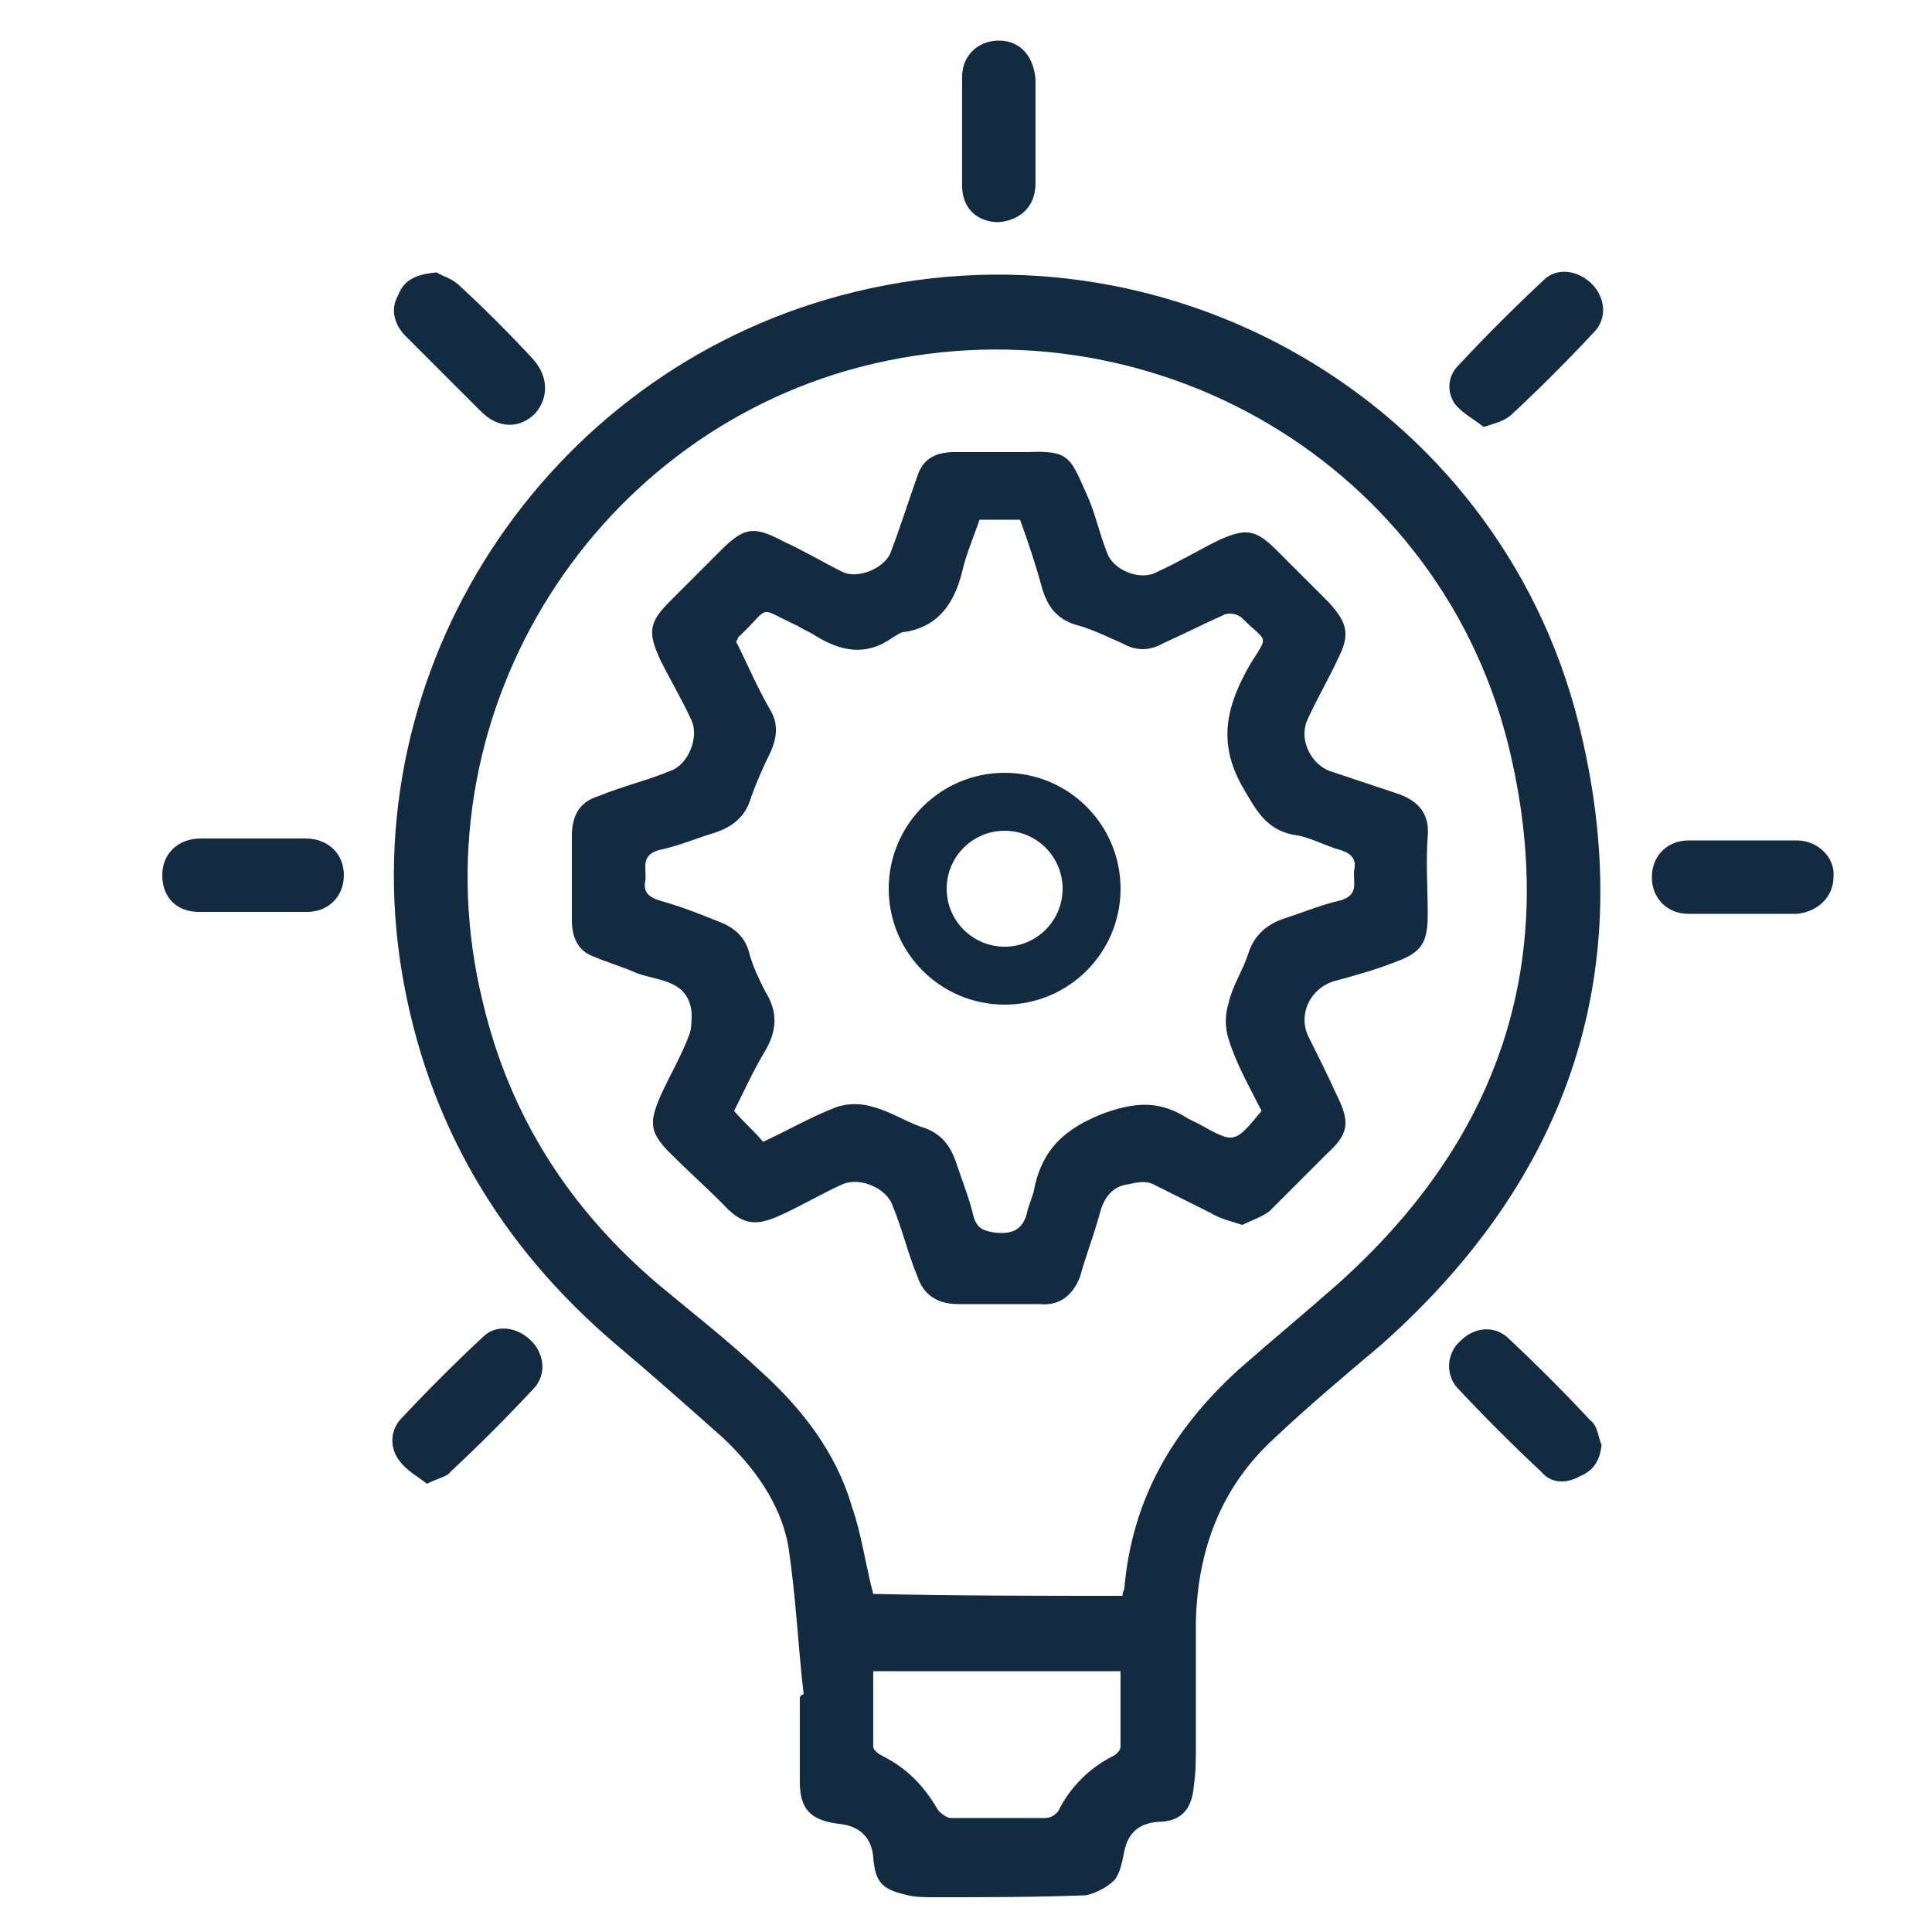 <?xml version="1.0" encoding="UTF-8"?> <svg xmlns="http://www.w3.org/2000/svg" width="100" height="100" viewBox="0 0 100 100" fill="none"> <path d="M41.597 87.7C41.297 85.1 41.197 82.6 40.797 80C40.398 77.8 38.998 75.9 37.398 74.4C35.597 72.8 33.797 71.2 31.898 69.6C25.898 64.5 22.098 58.1 20.797 50.3C18.198 34.6 28.198 19.4 43.498 15.3C60.197 10.8 77.498 20.7 81.698 37.4C84.897 50.1 81.297 60.9 71.498 69.6C69.597 71.2 67.698 72.8 65.897 74.5C63.197 77 61.998 80.2 61.898 83.9C61.898 86.1 61.898 88.2 61.898 90.4C61.898 91.1 61.898 91.7 61.797 92.4C61.697 93.7 61.097 94.3 59.898 94.3C58.898 94.4 58.398 94.9 58.197 95.8C58.097 96.3 57.998 96.9 57.697 97.3C57.297 97.7 56.697 98 56.197 98.1C53.597 98.2 50.998 98.2 48.398 98.2C47.898 98.2 47.398 98.2 46.998 98.1C45.697 97.8 45.297 97.5 45.197 96.1C45.097 95.1 44.498 94.5 43.398 94.4C41.898 94.2 41.398 93.6 41.398 92.2C41.398 90.8 41.398 89.3 41.398 87.9C41.398 87.8 41.498 87.7 41.597 87.7ZM58.097 82.6C58.097 82.4 58.197 82.3 58.197 82.2C58.597 77.6 60.697 74 64.097 70.9C65.797 69.4 67.498 68 69.198 66.5C77.498 59.1 80.698 50 78.198 39.1C74.797 24.1 59.498 15.1 44.498 19C30.398 22.7 21.398 37.3 24.997 51.9C26.398 57.8 29.497 62.6 34.097 66.5C35.898 68 37.697 69.4 39.398 71C41.498 72.9 43.297 75.2 44.097 78C44.597 79.4 44.797 81 45.197 82.5C49.498 82.6 53.797 82.6 58.097 82.6ZM45.197 86.5C45.197 87.8 45.197 89.1 45.197 90.4C45.197 90.6 45.498 90.8 45.697 90.9C46.898 91.5 47.797 92.4 48.498 93.6C48.597 93.8 48.998 94.1 49.197 94.1C50.797 94.1 52.498 94.1 54.097 94.1C54.398 94.1 54.697 93.9 54.797 93.7C55.398 92.5 56.398 91.5 57.597 90.9C57.797 90.8 57.998 90.6 57.998 90.4C57.998 89.1 57.998 87.8 57.998 86.5C53.697 86.5 49.498 86.5 45.197 86.5Z" fill="#122B40"></path> <path d="M53.597 6.8C53.597 7.7 53.597 8.6 53.597 9.5C53.597 10.7 52.797 11.4 51.697 11.5C50.597 11.5 49.797 10.8 49.797 9.6C49.797 7.7 49.797 5.9 49.797 4C49.797 2.8 50.697 2.1 51.697 2.1C52.797 2.1 53.497 2.9 53.597 4.1C53.597 4.9 53.597 5.8 53.597 6.8Z" fill="#122B40"></path> <path d="M22.599 14.1C22.899 14.3 23.399 14.4 23.799 14.8C25.099 16 26.399 17.3 27.599 18.6C28.399 19.5 28.399 20.6 27.699 21.4C26.899 22.2 25.799 22.2 24.899 21.3C23.599 20 22.299 18.7 20.999 17.4C20.399 16.8 20.199 16 20.599 15.3C20.899 14.5 21.499 14.2 22.599 14.1Z" fill="#122B40"></path> <path d="M76.798 22.1C76.298 21.7 75.698 21.4 75.298 20.9C74.898 20.3 74.898 19.5 75.498 18.9C76.898 17.4 78.398 15.9 79.898 14.5C80.598 13.8 81.698 14 82.398 14.7C83.098 15.4 83.198 16.5 82.498 17.2C81.098 18.7 79.698 20.1 78.298 21.4C77.898 21.8 77.398 21.9 76.798 22.1Z" fill="#122B40"></path> <path d="M22.097 76.8C21.597 76.4 20.997 76.1 20.597 75.5C20.197 74.9 20.197 74.1 20.697 73.5C22.097 72 23.497 70.6 24.997 69.2C25.697 68.5 26.797 68.7 27.497 69.4C28.197 70.1 28.297 71.2 27.597 71.9C26.197 73.4 24.797 74.8 23.297 76.2C23.197 76.4 22.697 76.5 22.097 76.8Z" fill="#122B40"></path> <path d="M82.898 74.8C82.798 75.6 82.498 76.1 81.798 76.4C81.098 76.8 80.298 76.8 79.798 76.2C78.298 74.8 76.798 73.3 75.398 71.8C74.798 71.1 74.898 70 75.598 69.4C76.298 68.7 77.298 68.6 77.998 69.2C79.498 70.6 80.898 72 82.298 73.5C82.698 73.8 82.698 74.3 82.898 74.8Z" fill="#122B40"></path> <path d="M90.2 47.3C89.3 47.3 88.3 47.3 87.4 47.3C86.3 47.3 85.5 46.5 85.5 45.4C85.5 44.3 86.3 43.5 87.4 43.5C89.3 43.5 91.1 43.5 93 43.5C94.1 43.5 95 44.4 94.9 45.4C94.9 46.4 94.1 47.2 93 47.3C92.1 47.3 91.2 47.3 90.2 47.3Z" fill="#122B40"></path> <path d="M12.998 43.4C13.898 43.4 14.898 43.4 15.798 43.4C16.998 43.4 17.798 44.2 17.798 45.3C17.798 46.4 16.998 47.2 15.898 47.2C13.998 47.2 12.198 47.2 10.298 47.2C9.098 47.2 8.398 46.4 8.398 45.3C8.398 44.2 9.198 43.4 10.398 43.4C11.198 43.4 12.098 43.4 12.998 43.4Z" fill="#122B40"></path> <path d="M64.298 63.4C63.698 63.2 63.198 63.1 62.698 62.8C61.698 62.3 60.698 61.8 59.698 61.3C59.298 61.1 58.798 61.2 58.398 61.3C57.498 61.4 57.098 62.1 56.898 62.9C56.598 64 56.198 65 55.898 66.1C55.498 67.1 54.798 67.6 53.798 67.5C52.398 67.5 50.998 67.5 49.598 67.5C48.498 67.5 47.798 67 47.498 66.1C46.998 64.9 46.698 63.6 46.198 62.4C45.898 61.5 44.498 60.9 43.598 61.3C42.498 61.8 41.498 62.4 40.398 62.9C39.098 63.5 38.398 63.4 37.398 62.3C36.498 61.4 35.598 60.6 34.698 59.7C33.598 58.6 33.598 58.1 34.198 56.7C34.698 55.6 35.298 54.6 35.698 53.5C35.798 53.2 35.798 52.8 35.798 52.4C35.598 50.6 33.898 50.8 32.798 50.3C32.098 50 31.398 49.8 30.698 49.5C29.898 49.2 29.598 48.5 29.598 47.6C29.598 46.2 29.598 44.7 29.598 43.3C29.598 42.2 29.998 41.5 30.998 41.2C32.198 40.7 33.498 40.4 34.698 39.9C35.598 39.6 36.198 38.2 35.798 37.3C35.298 36.2 34.698 35.2 34.198 34.2C33.498 32.7 33.598 32.2 34.698 31.1C35.598 30.2 36.398 29.4 37.298 28.5C38.498 27.3 38.998 27.2 40.498 28C41.598 28.5 42.598 29.1 43.598 29.6C44.398 30 45.798 29.4 46.098 28.6C46.598 27.3 46.998 26 47.498 24.6C47.798 23.7 48.498 23.4 49.398 23.4C50.698 23.4 51.898 23.4 53.198 23.4C55.398 23.3 55.398 23.7 56.298 25.7C56.698 26.6 56.898 27.6 57.298 28.6C57.598 29.5 58.998 30.1 59.898 29.6C60.998 29.1 61.998 28.5 62.998 28C64.498 27.3 64.998 27.4 66.098 28.5C66.998 29.4 67.898 30.3 68.798 31.2C69.698 32.2 69.898 32.8 69.298 34C68.798 35.1 68.198 36.1 67.698 37.2C67.198 38.2 67.798 39.5 68.798 39.9C69.998 40.3 71.198 40.7 72.398 41.1C73.498 41.5 73.998 42.2 73.898 43.3C73.798 44.6 73.898 45.9 73.898 47.3C73.898 48.8 73.598 49.3 72.198 49.8C71.198 50.2 70.098 50.5 68.998 50.8C67.798 51.2 67.198 52.5 67.698 53.6C68.198 54.6 68.698 55.6 69.198 56.7C69.898 58.1 69.798 58.7 68.698 59.7C67.698 60.7 66.698 61.7 65.698 62.7C65.298 63 64.698 63.2 64.298 63.4ZM65.298 57.5C64.698 56.3 63.998 55.1 63.598 53.8C63.398 53.2 63.398 52.5 63.598 51.9C63.798 51 64.298 50.3 64.598 49.4C64.898 48.4 65.598 47.8 66.598 47.5C67.498 47.2 68.498 46.8 69.398 46.6C70.398 46.3 69.998 45.6 70.098 45C70.198 44.5 69.998 44.2 69.398 44C68.598 43.8 67.798 43.3 66.898 43.2C65.498 42.9 64.998 41.9 64.298 40.7C62.998 38.4 63.498 36.5 64.698 34.4C65.698 32.8 65.598 33.3 64.298 32C64.098 31.8 63.698 31.7 63.398 31.8C62.298 32.3 61.298 32.8 60.198 33.3C59.498 33.7 58.798 33.7 58.098 33.3C57.398 33 56.598 32.6 55.898 32.4C54.698 32.1 54.198 31.4 53.898 30.3C53.598 29.2 53.198 28 52.798 26.9C52.098 26.9 51.398 26.9 50.698 26.9C50.398 27.8 49.998 28.7 49.798 29.6C49.398 31.2 48.598 32.4 46.898 32.7C46.598 32.7 46.398 32.9 46.198 33C44.798 34 43.498 33.7 42.198 32.9C41.898 32.7 41.598 32.6 41.298 32.4C39.098 31.4 39.998 31.3 38.198 33C38.198 33 38.198 33.1 38.098 33.2C38.698 34.4 39.198 35.6 39.898 36.8C40.298 37.5 40.198 38.2 39.898 38.9C39.498 39.7 39.198 40.4 38.898 41.2C38.598 42.3 37.898 42.8 36.998 43.1C35.998 43.4 35.098 43.8 34.098 44C33.098 44.3 33.498 45 33.398 45.6C33.298 46.1 33.498 46.4 34.098 46.6C35.198 46.9 36.198 47.3 37.198 47.7C37.998 48 38.598 48.5 38.798 49.4C38.998 50.1 39.298 50.7 39.598 51.3C40.298 52.4 40.198 53.4 39.598 54.4C38.998 55.4 38.498 56.5 37.998 57.5C38.498 58.1 38.998 58.5 39.498 59.1C40.798 58.5 41.998 57.8 43.298 57.3C43.898 57.1 44.598 57.1 45.198 57.3C45.998 57.5 46.798 58 47.598 58.3C48.698 58.6 49.198 59.3 49.498 60.2C49.798 61.1 50.198 62.1 50.398 63C50.598 63.6 50.898 63.7 51.498 63.8C52.498 63.9 52.998 63.6 53.198 62.6C53.298 62.3 53.398 62 53.498 61.7C53.898 59.5 55.098 58.4 57.198 57.6C58.898 57 60.098 57 61.498 57.9C61.698 58 61.898 58.1 62.098 58.2C63.898 59.2 63.898 59.2 65.298 57.5Z" fill="#122B40"></path> <circle cx="52" cy="46" r="4.5" stroke="#122B40" stroke-width="3"></circle> </svg> 